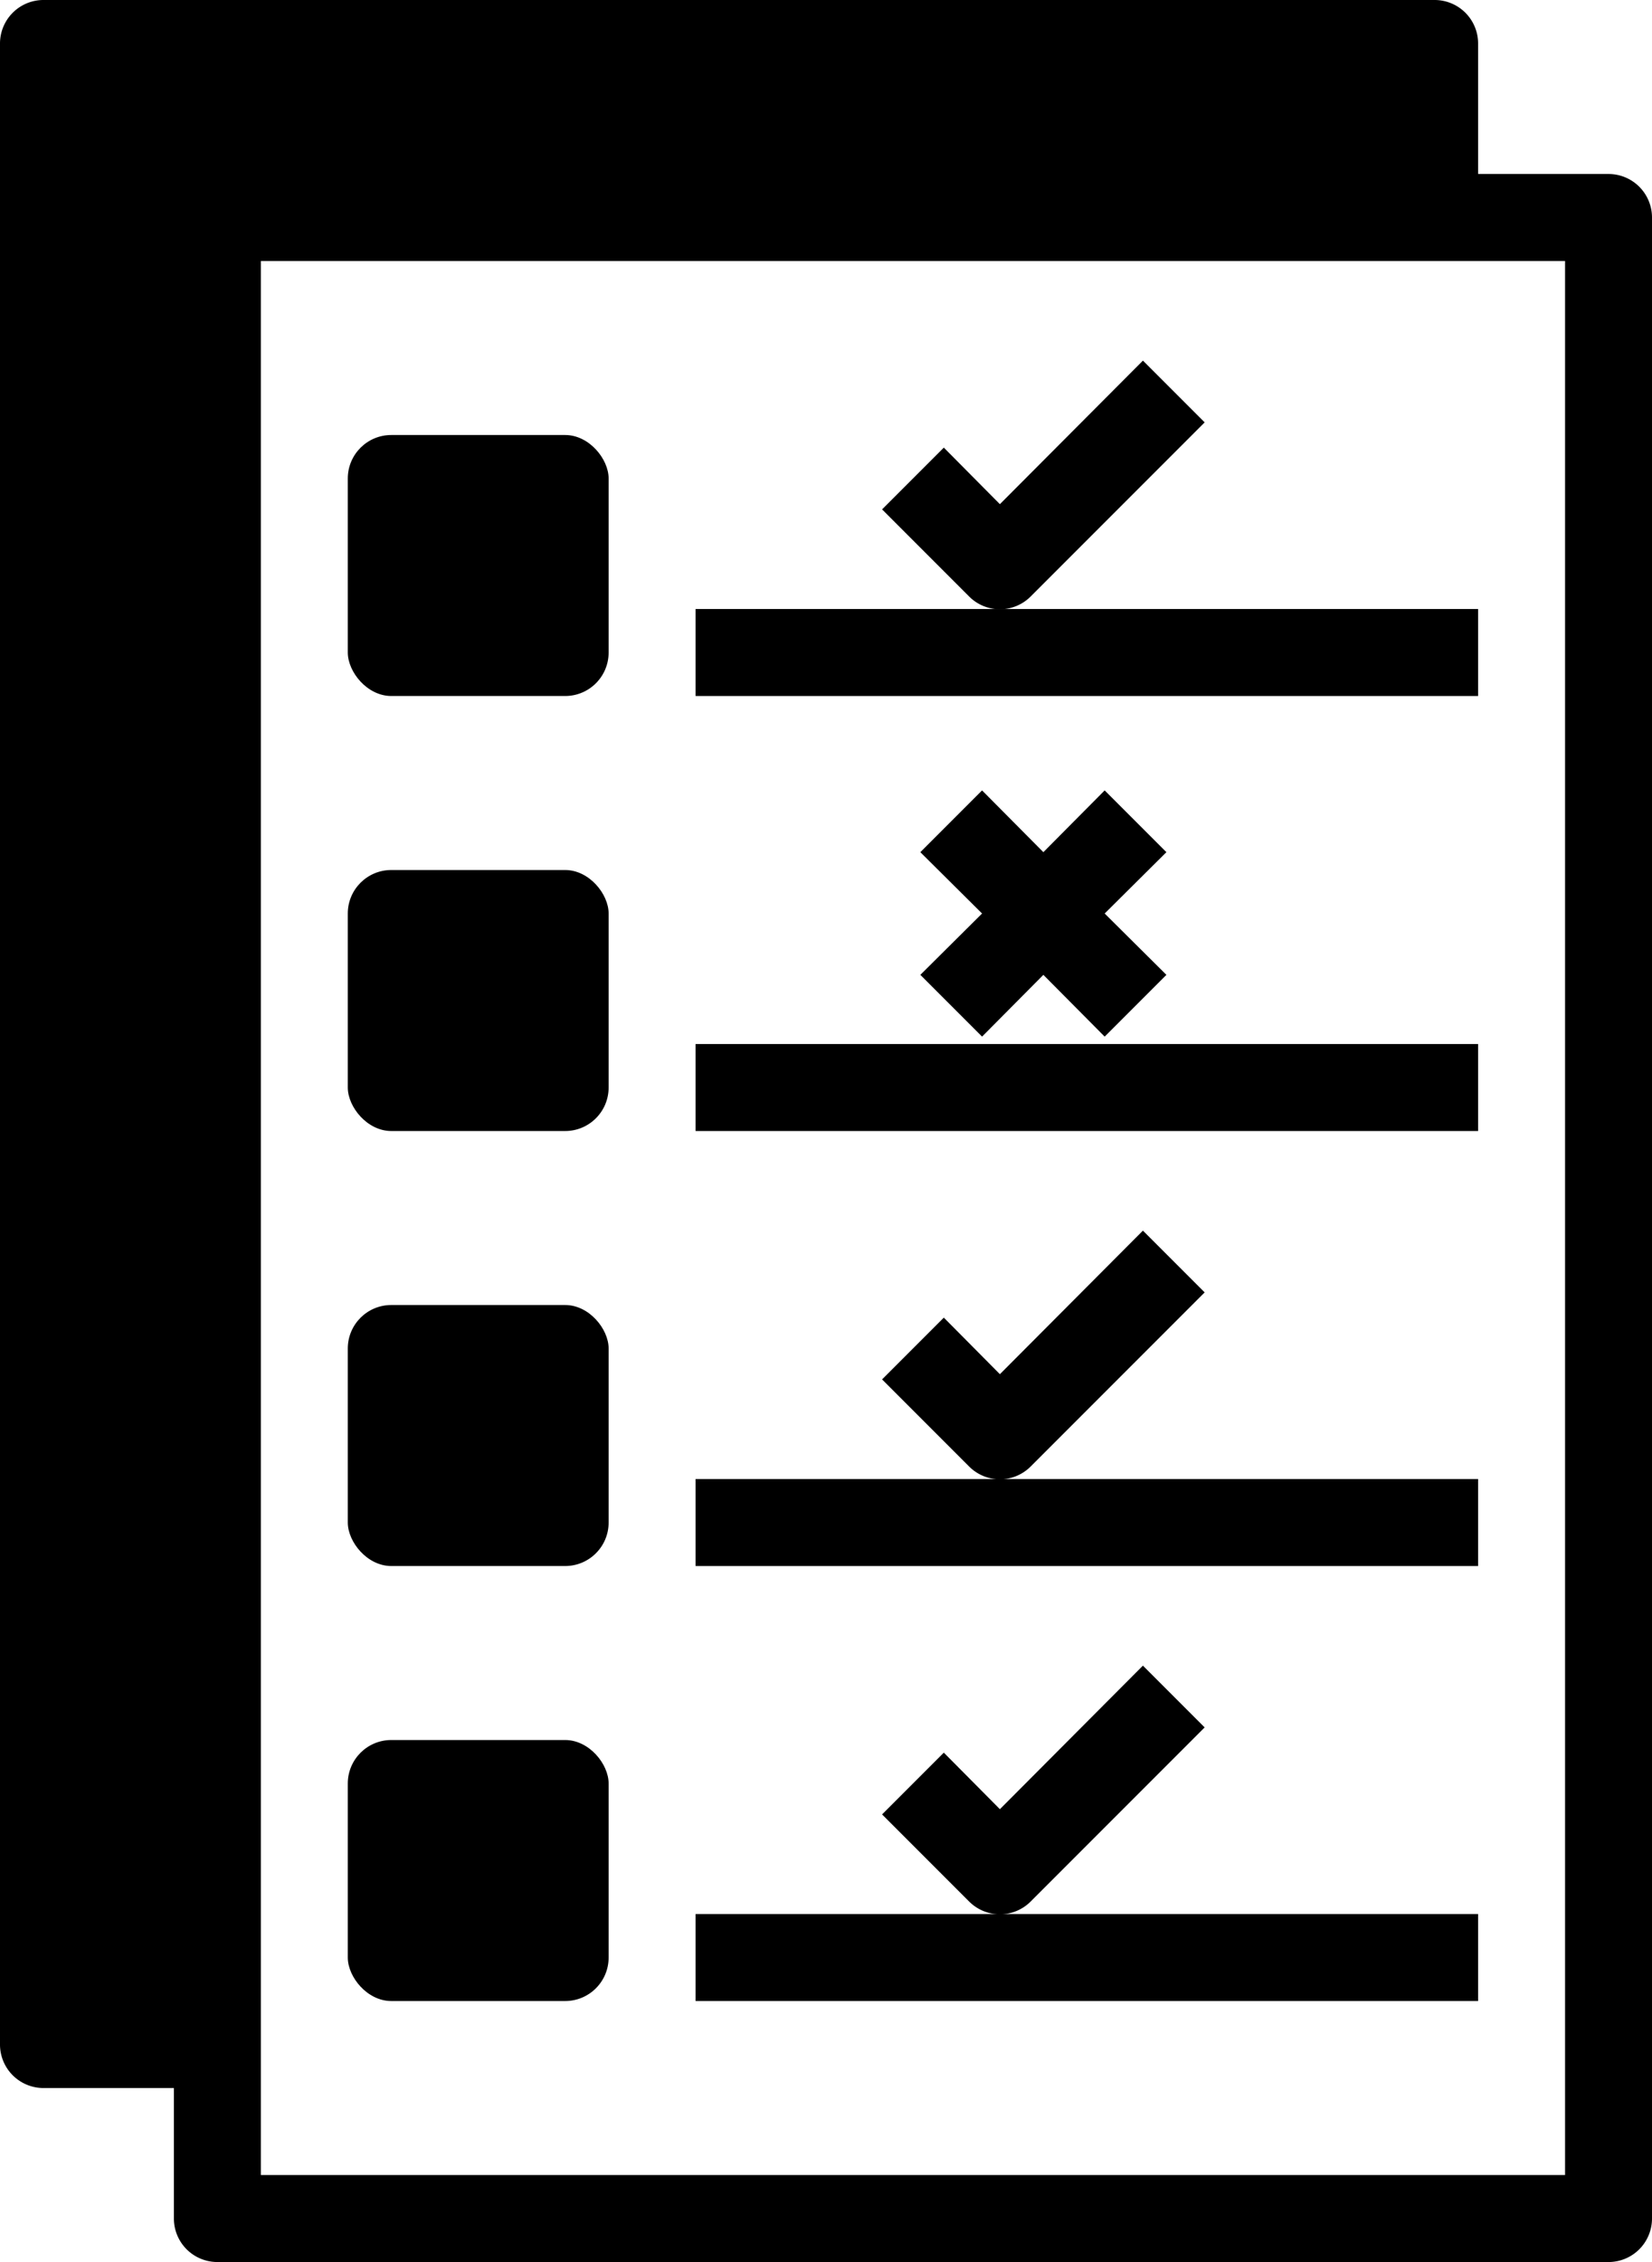 <?xml version="1.0" encoding="UTF-8"?><svg xmlns="http://www.w3.org/2000/svg" xmlns:xlink="http://www.w3.org/1999/xlink" data-name="Layer 1" height="52.0" preserveAspectRatio="xMidYMid meet" version="1.0" viewBox="13.0 6.0 38.0 52.0" width="38.0" zoomAndPan="magnify"><g id="change1_1"><rect fill="inherit" height="6" rx="1" width="6" x="21" y="16"/></g><g id="change1_2"><rect fill="inherit" height="6" rx="1" width="6" x="21" y="26"/></g><g id="change1_3"><rect fill="inherit" height="6" rx="1" width="6" x="21" y="36"/></g><g id="change1_4"><rect fill="inherit" height="6" rx="1" width="6" x="21" y="46"/></g><g id="change1_5"><path d="M47 20L36 20 29 20 29 22 47 22 47 20z" fill="inherit"/></g><g id="change1_6"><path d="M29 30H47V32H29z" fill="inherit"/></g><g id="change1_7"><path d="M47 40L36 40 29 40 29 42 47 42 47 40z" fill="inherit"/></g><g id="change1_8"><path d="M47 50L36 50 29 50 29 52 47 52 47 50z" fill="inherit"/></g><g id="change1_9"><path d="M40.71,45.71l-1.42-1.42L36,47.59l-1.29-1.3-1.42,1.42,2,2a1,1,0,0,0,1.42,0Z" fill="inherit"/></g><g id="change1_10"><path d="M40.71,35.71l-1.42-1.42L36,37.59l-1.29-1.3-1.42,1.42,2,2a1,1,0,0,0,1.42,0Z" fill="inherit"/></g><g id="change1_11"><path d="M40.71,15.71l-1.42-1.42L36,17.59l-1.29-1.3-1.42,1.42,2,2a1,1,0,0,0,1.42,0Z" fill="inherit"/></g><g id="change1_12"><path d="M38.41 24.17L37 25.59 35.59 24.17 34.17 25.59 35.59 27 34.17 28.41 35.59 29.83 37 28.41 38.41 29.83 39.83 28.41 38.41 27 39.83 25.59 38.41 24.17z" fill="inherit"/></g><g id="change1_13"><path d="M50,10H47V7a1,1,0,0,0-1-1H14a1,1,0,0,0-1,1V53a1,1,0,0,0,1,1h3v3a1,1,0,0,0,1,1H50a1,1,0,0,0,1-1V11A1,1,0,0,0,50,10ZM49,56H19V12H49Z" fill="inherit"/></g></svg>